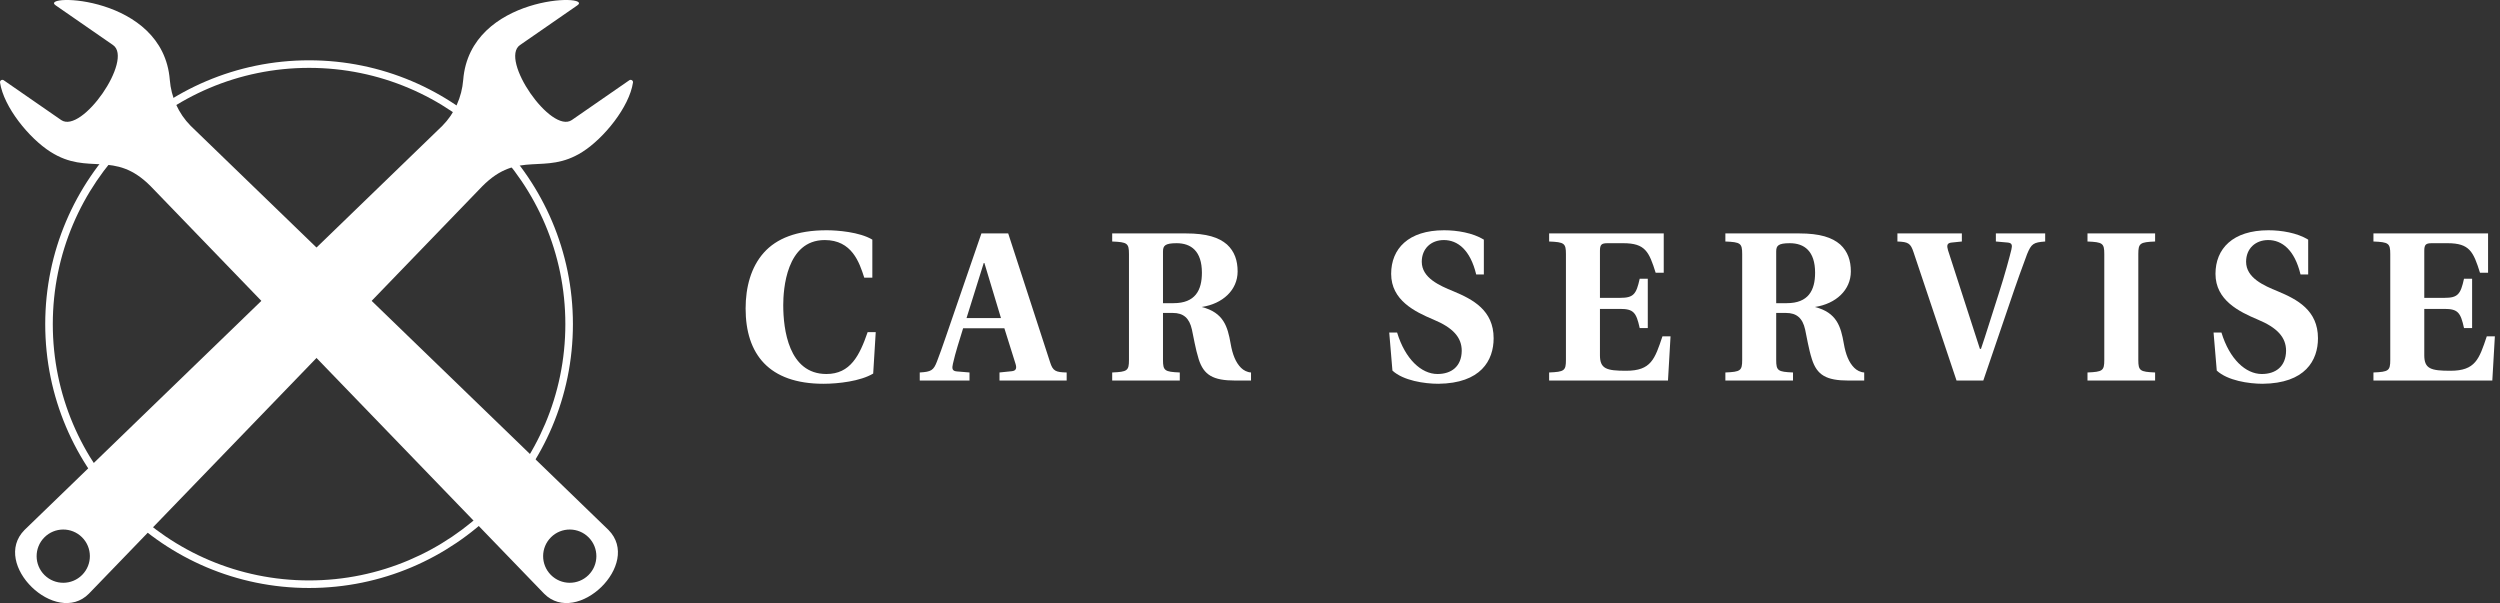 <svg width="228" height="55" viewBox="0 0 228 55" fill="none" xmlns="http://www.w3.org/2000/svg">
<rect x="0" y="0" width="228" height="55" fill="#333333" stroke="none"/>
<path d="M53.669 52.448C52.715 53.391 51.178 53.383 50.235 52.429C49.292 51.476 49.3 49.938 50.254 48.995C51.207 48.052 52.745 48.061 53.688 49.014C54.631 49.968 54.622 51.504 53.669 52.448ZM55.497 48.335L17.383 11.469C16.272 10.345 15.611 8.861 15.486 7.286C14.868 -0.482 3.517 -0.591 5.072 0.485L10.308 4.11C12.196 5.416 7.465 12.251 5.577 10.945L0.34 7.32C0.184 7.213 -0.026 7.343 0.003 7.53C0.342 9.764 2.648 12.604 4.606 13.849C8.098 16.071 10.404 13.61 13.751 16.994L49.623 54.144C52.615 57.168 58.575 51.448 55.497 48.335Z" fill="white"/>
<path d="M4.042 49.014C4.985 48.061 6.523 48.052 7.476 48.995C8.43 49.938 8.438 51.476 7.495 52.429C6.552 53.383 5.015 53.391 4.061 52.448C3.108 51.504 3.099 49.968 4.042 49.014ZM8.107 54.144L43.979 16.994C47.327 13.61 49.632 16.071 53.124 13.849C55.082 12.604 57.388 9.764 57.728 7.53C57.757 7.343 57.546 7.213 57.391 7.32L52.153 10.945C50.265 12.251 45.534 5.416 47.422 4.11L52.659 0.485C54.214 -0.591 42.862 -0.482 42.245 7.286C42.119 8.861 41.458 10.345 40.347 11.469L2.234 48.335C-0.845 51.448 5.115 57.168 8.107 54.144Z" fill="white"/>
<path d="M28.188 6.19C15.3 6.19 4.815 16.675 4.815 29.563C4.815 42.45 15.3 52.935 28.188 52.935C41.076 52.935 51.56 42.45 51.56 29.563C51.56 16.675 41.076 6.19 28.188 6.19ZM28.188 53.625C14.92 53.625 4.125 42.831 4.125 29.563C4.125 16.295 14.92 5.5 28.188 5.5C41.456 5.5 52.25 16.295 52.25 29.563C52.25 42.831 41.456 53.625 28.188 53.625Z" fill="white"/>
<path d="M75.369 34.109C71.916 34.109 71.432 30.018 71.432 27.825C71.432 26.411 71.704 21.893 75.214 21.893C77.696 21.893 78.374 23.929 78.82 25.324H79.557V21.854C78.394 21.155 76.359 21 75.388 21C72.653 21 70.812 21.757 69.668 23.036C68.485 24.355 68 26.197 68 28.136C68 32.286 70.114 35 75.097 35C76.455 35 78.471 34.767 79.635 34.069L79.867 30.288H79.13C78.394 32.421 77.559 34.109 75.369 34.109" fill="white"/>
<path d="M88.148 29.006L89.718 23.983H89.775L91.288 29.006H88.148ZM95.769 33.038L91.948 21.288H89.505L87.255 27.822C86.558 29.82 85.918 31.779 85.453 32.962C85.141 33.776 84.928 33.911 83.881 33.969V34.706H88.419V33.969L87.255 33.873C86.829 33.834 86.809 33.601 86.906 33.175C87.139 32.127 87.489 31.081 87.837 29.936H91.598L92.608 33.155C92.743 33.563 92.684 33.814 92.278 33.854L91.154 33.969V34.706H97.28V33.969C96.272 33.95 96.02 33.834 95.769 33.038" fill="white"/>
<path d="M107.034 27.649H106.065V22.937C106.065 22.413 106.24 22.18 107.307 22.18C108.624 22.18 109.614 22.897 109.614 24.875C109.614 26.485 108.993 27.649 107.034 27.649V27.649ZM112.232 31.332C111.96 29.781 111.592 28.502 109.595 27.997C111.514 27.707 112.871 26.447 112.871 24.758C112.871 23.77 112.6 22.937 111.901 22.296C111.165 21.656 110.06 21.288 108.16 21.288H101.432V22.025C102.807 22.083 102.962 22.18 102.962 23.169V32.825C102.962 33.814 102.807 33.911 101.432 33.969V34.706H107.596V33.969C106.221 33.911 106.065 33.814 106.065 32.825V28.54H106.957C107.927 28.54 108.47 29.006 108.702 30.053C108.858 30.731 109.013 31.779 109.323 32.766C109.788 34.203 110.622 34.706 112.657 34.706H114.093V33.969C113.745 33.95 113.414 33.776 113.181 33.544C112.697 33.058 112.406 32.341 112.232 31.332" fill="white"/>
<path d="M132.554 26.565C131.275 26.043 129.665 25.343 129.665 23.871C129.665 22.668 130.518 21.893 131.681 21.893C132.922 21.893 134.086 22.765 134.63 25.033H135.327V21.854C134.318 21.234 132.884 21 131.701 21C128.443 21 126.873 22.688 126.873 24.975C126.873 27.381 129.025 28.426 130.731 29.145C132.496 29.881 133.31 30.755 133.31 31.996C133.292 33.43 132.361 34.109 131.099 34.109C129.627 34.109 128.152 32.752 127.416 30.328H126.698L126.99 33.798C127.978 34.709 129.898 35 131.178 35C135.056 34.962 136.219 32.868 136.219 30.851C136.219 28.291 134.318 27.302 132.554 26.565" fill="white"/>
<path d="M148.3 33.814C146.516 33.814 145.915 33.64 145.915 32.399V28.172H147.757C148.979 28.172 149.23 28.502 149.541 29.917H150.278V25.419H149.541C149.23 26.834 148.979 27.164 147.757 27.164H145.915V22.878C145.915 22.317 146.05 22.18 146.593 22.18H148.048C150.045 22.18 150.394 22.956 150.996 24.875H151.733V21.288H141.281V22.025C142.658 22.083 142.813 22.18 142.813 23.169V32.825C142.813 33.814 142.658 33.911 141.281 33.969V34.706H152.12L152.353 30.673H151.616C150.917 32.748 150.588 33.814 148.3 33.814" fill="white"/>
<path d="M162.96 27.649H161.989V22.937C161.989 22.413 162.165 22.18 163.23 22.18C164.549 22.18 165.537 22.897 165.537 24.875C165.537 26.485 164.917 27.649 162.96 27.649V27.649ZM168.155 31.332C167.885 29.781 167.516 28.502 165.519 27.997C167.439 27.707 168.797 26.447 168.797 24.758C168.797 23.77 168.524 22.937 167.826 22.296C167.088 21.656 165.983 21.288 164.084 21.288H157.354V22.025C158.731 22.083 158.887 22.18 158.887 23.169V32.825C158.887 33.814 158.731 33.911 157.354 33.969V34.706H163.522V33.969C162.145 33.911 161.989 33.814 161.989 32.825V28.54H162.881C163.851 28.54 164.395 29.006 164.628 30.053C164.781 30.731 164.935 31.779 165.249 32.766C165.713 34.203 166.546 34.706 168.582 34.706H170.016V33.969C169.669 33.95 169.338 33.776 169.107 33.544C168.621 33.058 168.329 32.341 168.155 31.332" fill="white"/>
<path d="M182.023 22.025L183.108 22.121C183.495 22.16 183.535 22.355 183.439 22.761C183.283 23.403 182.856 25.011 182.274 26.815C181.886 27.997 181.013 30.829 180.665 31.817H180.567L177.658 22.82C177.542 22.413 177.542 22.16 177.99 22.121L178.921 22.025V21.288H173.044V22.025C174.034 22.064 174.246 22.18 174.519 23.014L178.436 34.706H180.877L183.184 27.939C183.903 25.806 184.581 23.926 184.873 23.169C185.261 22.238 185.436 22.103 186.52 22.025V21.288H182.023V22.025" fill="white"/>
<path d="M190.379 22.025C191.757 22.083 191.911 22.18 191.911 23.169V32.825C191.911 33.814 191.757 33.911 190.379 33.969V34.706H196.546V33.969C195.168 33.911 195.014 33.814 195.014 32.825V23.169C195.014 22.18 195.168 22.083 196.546 22.025V21.288H190.379V22.025Z" fill="white"/>
<path d="M207.732 26.565C206.454 26.043 204.844 25.343 204.844 23.871C204.844 22.668 205.698 21.893 206.859 21.893C208.1 21.893 209.265 22.765 209.808 25.033H210.506V21.854C209.497 21.234 208.063 21 206.88 21C203.622 21 202.052 22.688 202.052 24.975C202.052 27.381 204.205 28.426 205.91 29.145C207.676 29.881 208.49 30.755 208.49 31.996C208.47 33.43 207.539 34.109 206.278 34.109C204.805 34.109 203.332 32.752 202.596 30.328H201.877L202.169 33.798C203.157 34.709 205.078 35 206.356 35C210.235 34.962 211.399 32.868 211.399 30.851C211.399 28.291 209.497 27.302 207.732 26.565" fill="white"/>
<path d="M226.795 30.673C226.097 32.748 225.766 33.814 223.478 33.814C221.696 33.814 221.094 33.64 221.094 32.399V28.172H222.937C224.157 28.172 224.408 28.502 224.718 29.917H225.456V25.419H224.718C224.408 26.834 224.157 27.164 222.937 27.164H221.094V22.878C221.094 22.317 221.229 22.18 221.772 22.18H223.225C225.225 22.18 225.573 22.956 226.175 24.875H226.912V21.288H216.458V22.025C217.838 22.083 217.992 22.18 217.992 23.169V32.825C217.992 33.814 217.838 33.911 216.458 33.969V34.706H227.299L227.532 30.673H226.795Z" fill="white"/>
</svg>

